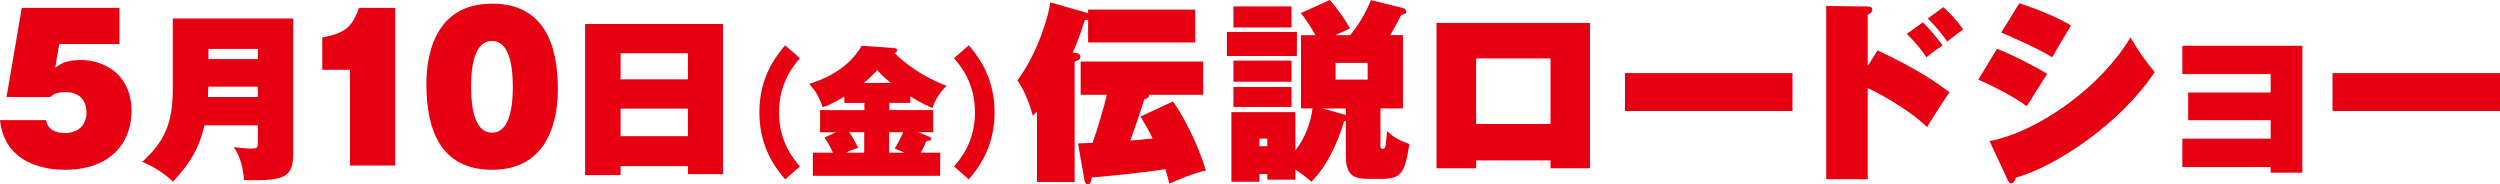 <?xml version="1.0" encoding="UTF-8"?>
<svg xmlns="http://www.w3.org/2000/svg" id="_レイヤー_2" viewBox="0 0 349.14 25.73">
  <defs>
    <style>.cls-1{fill:#e60012;stroke-width:0px;}</style>
  </defs>
  <g id="_レイヤー_3">
    <path class="cls-1" d="M16.68,6.15h-8.41l-.56,3.33c.62-.48,1.4-1.1,3.57-1.1,3.09,0,7.09,1.85,7.09,7.17,0,4.24-2.82,8.16-9.29,8.16-2.26,0-8.38-.54-9.08-6.93h6.42c.32,1.8,2.23,1.8,2.63,1.8,1.77,0,3.03-1.02,3.03-2.87,0-1.1-.48-2.85-2.95-2.85-1.34,0-1.75.38-2.15.7H.91L3.04,1.1h13.64v5.05Z"></path>
    <path class="cls-1" d="M28.56,17.5c-.73,3.15-1.95,5.25-4.4,7.87-1.15-1.12-2.85-2.2-4.3-2.77,3.27-2.95,4.27-5.6,4.27-10.22V2.58h16.82v18.62c0,3.42-.8,4.12-6.87,3.95-.08-1.25-.4-3.12-1.42-4.6.4.05,1.9.2,2.4.2.95,0,.95-.2.95-.85v-2.4h-7.45ZM36.01,13.55v-1.45h-6.92c-.03.78-.03,1.08-.05,1.45h6.97ZM36.01,8.25v-1.42h-6.9v1.42h6.9Z"></path>
    <path class="cls-1" d="M48.88,23.12v-13.37h-3.87v-4.51c3.09-.59,4.16-1.4,5.13-4.14h5.05v22.02h-6.31Z"></path>
    <path class="cls-1" d="M77.91,12.46c0,3.79-1.05,11.25-9.18,11.25-7.25,0-9.18-5.67-9.18-11.95,0-3.79,1.02-11.25,9.18-11.25,7.2,0,9.18,5.64,9.18,11.95ZM68.72,5.72c-2.26,0-2.93,2.95-2.93,6.39s.67,6.42,2.93,6.42,2.9-3.06,2.9-6.42-.67-6.39-2.9-6.39Z"></path>
    <path class="cls-1" d="M86.67,23.2v1.25h-4.95V3.35h19.25v20.97h-4.9v-1.12h-9.4ZM96.07,11.08v-3.65h-9.4v3.65h9.4ZM96.07,19.02v-3.85h-9.4v3.85h9.4Z"></path>
    <path class="cls-1" d="M111.71,8.13c-.88,1.04-2.92,3.45-2.92,7.56s2.04,6.52,2.92,7.56l-2.06,1.8c-1.19-1.43-3.6-4.33-3.6-9.36s2.41-7.95,3.6-9.36l2.06,1.8Z"></path>
    <path class="cls-1" d="M124.18,15.37h6.15v3.09h-2.09l1.59.65c.1.04.22.12.22.25,0,.25-.2.27-.67.35-.33.78-.49,1.06-.78,1.61h2.7v3.23h-17.78v-3.23h2.8c-.2-.45-.57-1.29-1.17-2.11l1.61-.74h-2.23v-3.09h6.19v-1h-2.8v-.88c-1.64,1-2.54,1.31-3.03,1.49-.41-1.27-.96-2.31-1.88-3.27,1.37-.45,5.25-1.72,7.34-5.33l4.37.31c.25.02.57.04.57.33,0,.04,0,.24-.33.39.2.2,2.68,2.84,7.22,4.56-.41.41-1.37,1.39-1.96,3.11-1.59-.69-2.66-1.37-3.09-1.64v.92h-2.92v1ZM120.69,18.46h-2.08c.47.71.72,1.14,1.25,2.19-1,.31-1.29.47-1.7.67h2.53v-2.86ZM124.41,11.57c-1-.8-1.37-1.19-1.9-1.78-.04.06-.78.9-1.86,1.78h3.76ZM124.18,21.32h2.13c-.27-.14-.55-.27-1.37-.57.55-.86.92-1.64,1.21-2.29h-1.98v2.86Z"></path>
    <path class="cls-1" d="M135.3,6.33c1.19,1.41,3.6,4.33,3.6,9.36s-2.41,7.93-3.6,9.36l-2.06-1.8c.88-1.04,2.92-3.43,2.92-7.56s-2.04-6.52-2.92-7.56l2.06-1.8Z"></path>
    <path class="cls-1" d="M151.96,1.34h14.96v4.59h-14.96v-3.2c-.11.03-.13.05-.46.08-.7,2.28-1.5,4.14-1.67,4.54l.51.08c.16.03.54.08.54.51s-.46.54-.8.64v16.84h-5.26v-9.83c-.27.27-.32.32-.59.56-.59-2.26-1.48-4.03-2.15-4.92,2.9-3.84,4.46-9.35,4.59-10.9l5.1,1.45c.08.03.13.05.19.08v-.54ZM150.92,13.24v-4.65h17.11v4.65h-7.6c.11.38-.19.48-.62.64-.89,2.74-1.07,3.3-1.96,5.75.89-.05,1.1-.08,3.12-.3-.54-1.13-.91-1.75-1.69-3.06l4.54-2.1c1.48,2.1,3.46,5.88,4.59,9.64-1.48.3-4,1.32-5.1,1.83-.16-.64-.3-1.16-.56-2.01-3.2.51-8.92,1.05-10.29,1.16-.05.48-.13.94-.54.94-.24,0-.4-.19-.46-.54l-.91-5.16c.16,0,1.77-.08,2.04-.08.64-1.8,1.61-5.02,1.99-6.71h-3.65Z"></path>
    <path class="cls-1" d="M181.12,4.46v3.36h-9.78v-3.36h9.78ZM181.69,15.15V4.92h2.04c-1.18-2.01-1.69-2.66-2.07-3.09l4.06-1.83c1.29,1.56,1.93,2.39,2.82,3.97-.38.19-1.37.64-2.07.94h2.09c1.56-1.88,2.42-3.73,2.9-4.89l4.46,1.1c.11.03.46.16.46.48,0,.35-.27.4-.67.46-.97,1.88-1.42,2.63-1.58,2.85h1.8v10.23h-3.14v5.29c0,.16,0,.35.32.35.29,0,.35-.16.4-.48.08-.64.16-1.48.21-2.01.4.4,1.15,1.15,3.12,1.83-.62,3.52-.86,4.86-3.71,4.86h-1.85c-1.8,0-3.33-.11-3.33-3.2v-4.89c-.11.03-.13.03-.24.03-.21.75-1.61,5.53-4.57,8.46-.67-.59-1.13-.97-2.23-1.69v1.4h-3.92v-.78h-1.1v1.07h-3.92v-9.72h8.94v5.34c2.04-2.58,2.36-5.61,2.39-5.86h-1.61ZM180.37.89v2.95h-8.11V.89h8.11ZM180.37,8.46v2.95h-8.11v-2.95h8.11ZM180.37,12.14v2.79h-8.11v-2.79h8.11ZM175.89,19.36v1.07h1.1v-1.07h-1.1ZM184.7,15.15l3.25.91v-.91h-3.25ZM186.52,8.78v2.34h4.48v-2.34h-4.48Z"></path>
    <path class="cls-1" d="M206.15,22.4v1.1h-5.53V3.2h21.43v20.3h-5.51v-1.1h-10.39ZM216.54,17.32v-9.16h-10.39v9.16h10.39Z"></path>
    <path class="cls-1" d="M250.33,10.21v5.29h-23.39v-5.29h23.39Z"></path>
    <path class="cls-1" d="M262.22,7.04c5.37,2.5,8.16,4.43,10.04,5.85-.19.24-2.71,4.06-3.12,4.86-2.87-2.74-7.06-4.86-8.3-5.45v12.73h-5.8V.83l5.8.08c.3,0,.64.08.64.48,0,.32-.4.54-.64.67v7.17l1.37-2.2ZM268.53,3.12c1.13,1.07,2.39,2.71,2.77,3.22-.24.16-1.56,1.02-2.26,1.67-.8-1.24-1.8-2.36-2.74-3.28l2.23-1.61ZM271.4.99c.89.78,2.01,2.04,2.77,3.12-.75.54-1.5,1.1-2.23,1.69-.51-.75-1.45-1.96-2.71-3.22l2.17-1.58Z"></path>
    <path class="cls-1" d="M278.89,6.82c2.2.83,5.48,2.55,7.01,3.49-.97,1.53-2.55,4.03-2.85,4.54-1.72-1.37-5.5-3.2-6.77-3.73l2.61-4.3ZM277.85,19.71c6.9-1.34,15.63-7.65,19.68-14.48,1.24,2.12,2.2,3.41,3.38,4.83-4.73,7.2-13.86,13.21-19.36,14.74-.16.43-.32.81-.67.81-.19,0-.32-.11-.48-.46l-2.55-5.45ZM282.01.46c2.2.7,5.34,1.93,7.22,3.12-.51.81-2.15,3.54-2.63,4.43-1.75-1.18-6.36-3.14-7.12-3.46l2.52-4.08Z"></path>
    <path class="cls-1" d="M304.78,23.34v-3.97h12.33v-2.58h-11.52v-3.87h11.52v-2.58h-12.33v-3.95h16.76v17.72h-4.43v-.78h-12.33Z"></path>
    <path class="cls-1" d="M349.14,10.21v5.29h-23.39v-5.29h23.39Z"></path>
  </g>
</svg>
